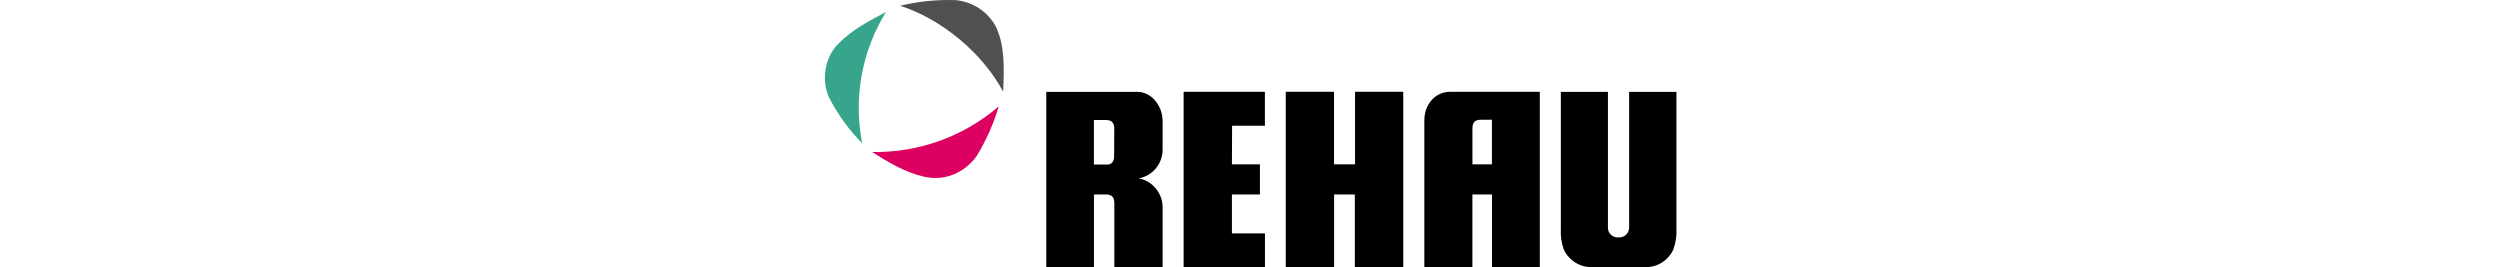 <svg width="1776" height="190" viewBox="0 0 1776 190" fill="none" xmlns="http://www.w3.org/2000/svg">
<g clip-path="url(#clip0_2188_211)">
<path d="M629.383 8.548C617.497 14.774 605.376 20.98 595.24 31.406C585.808 40.925 583.354 57.156 589.03 69.398C595.131 81.316 603.048 92.236 612.504 101.775C606.164 69.705 612.185 36.449 629.383 8.548Z" fill="#37A58C"/>
<path d="M619.503 107.981C631.176 115.304 642.848 122.417 656.42 125.52C671.23 128.855 684.93 122.861 693.679 111.083C700.492 99.972 705.815 88.031 709.514 75.561C684.613 97.034 652.533 108.588 619.503 107.981Z" fill="#DD0060"/>
<path d="M707.252 18.532C704.422 13.407 700.365 9.047 695.435 5.835C690.505 2.622 684.854 0.655 678.977 0.106C665.686 -0.397 652.39 0.945 639.477 4.095C668.648 13.487 697.862 37.401 712.651 65.156C713.312 49.178 714.038 32.082 707.252 18.532Z" fill="#505050"/>
<path d="M1188.67 177.4C1190.45 172.585 1191.22 167.466 1190.94 162.351V65.261H1157.33V161.591C1157.34 162.506 1157.17 163.414 1156.83 164.264C1156.49 165.115 1155.98 165.89 1155.34 166.547C1154.7 167.204 1153.93 167.728 1153.08 168.091C1152.23 168.454 1151.32 168.648 1150.39 168.661H1149.67C1147.84 168.784 1146.04 168.186 1144.65 167C1143.27 165.814 1142.42 164.135 1142.28 162.33V65.24H1108.82V162.33C1108.5 167.444 1109.22 172.57 1110.96 177.4C1112.33 180.288 1114.32 182.843 1116.81 184.882C1119.29 186.921 1122.19 188.395 1125.32 189.198C1128.32 189.755 1131.37 190.009 1134.43 189.958H1165.14C1168.2 190.015 1171.27 189.775 1174.29 189.24C1177.42 188.442 1180.34 186.966 1182.83 184.918C1185.31 182.87 1187.31 180.303 1188.67 177.4Z" fill="black"/>
<path d="M1030.21 65.198C1019.34 65.198 1011.77 74.485 1011.85 85.587V189.958H1046V138.142H1059.91V189.958H1093.88V65.198H1030.21ZM1059.87 116.74H1046.02V91.412C1046.02 86.79 1047.77 85.08 1052.01 85.08H1059.87V116.74Z" fill="black"/>
<path d="M962.623 65.198V116.74H947.685V65.198H913.393V189.958H947.749V138.142H962.474V189.958H996.873V65.198H962.623Z" fill="black"/>
<path d="M875.28 89.344H898.583V65.198H840.838V189.958H898.626V165.791H875.152V138.142H895.062V116.74H875.152L875.28 89.344Z" fill="black"/>
<path d="M808.828 126.765C813.571 125.898 817.863 123.432 820.975 119.788C824.087 116.145 825.828 111.547 825.9 106.777V85.671C825.708 74.379 817.364 65.282 808.273 65.282H743.273V189.958H777.139V138.142H785.675C789.943 138.142 791.629 140.104 791.629 144.621V189.958H825.9V147.049C825.9 136.031 816.916 127.694 808.828 126.765ZM791.479 110.577C791.607 114.334 790.007 116.571 787.211 116.909H777.096V85.249H785.632C789.9 85.249 791.65 87.359 791.586 91.581L791.479 110.577Z" fill="black"/>
</g>
<defs>
<clipPath id="clip0_2188_211">
<rect width="605" height="190" fill="white" transform="translate(586)"/>
</clipPath>
</defs>
</svg>
